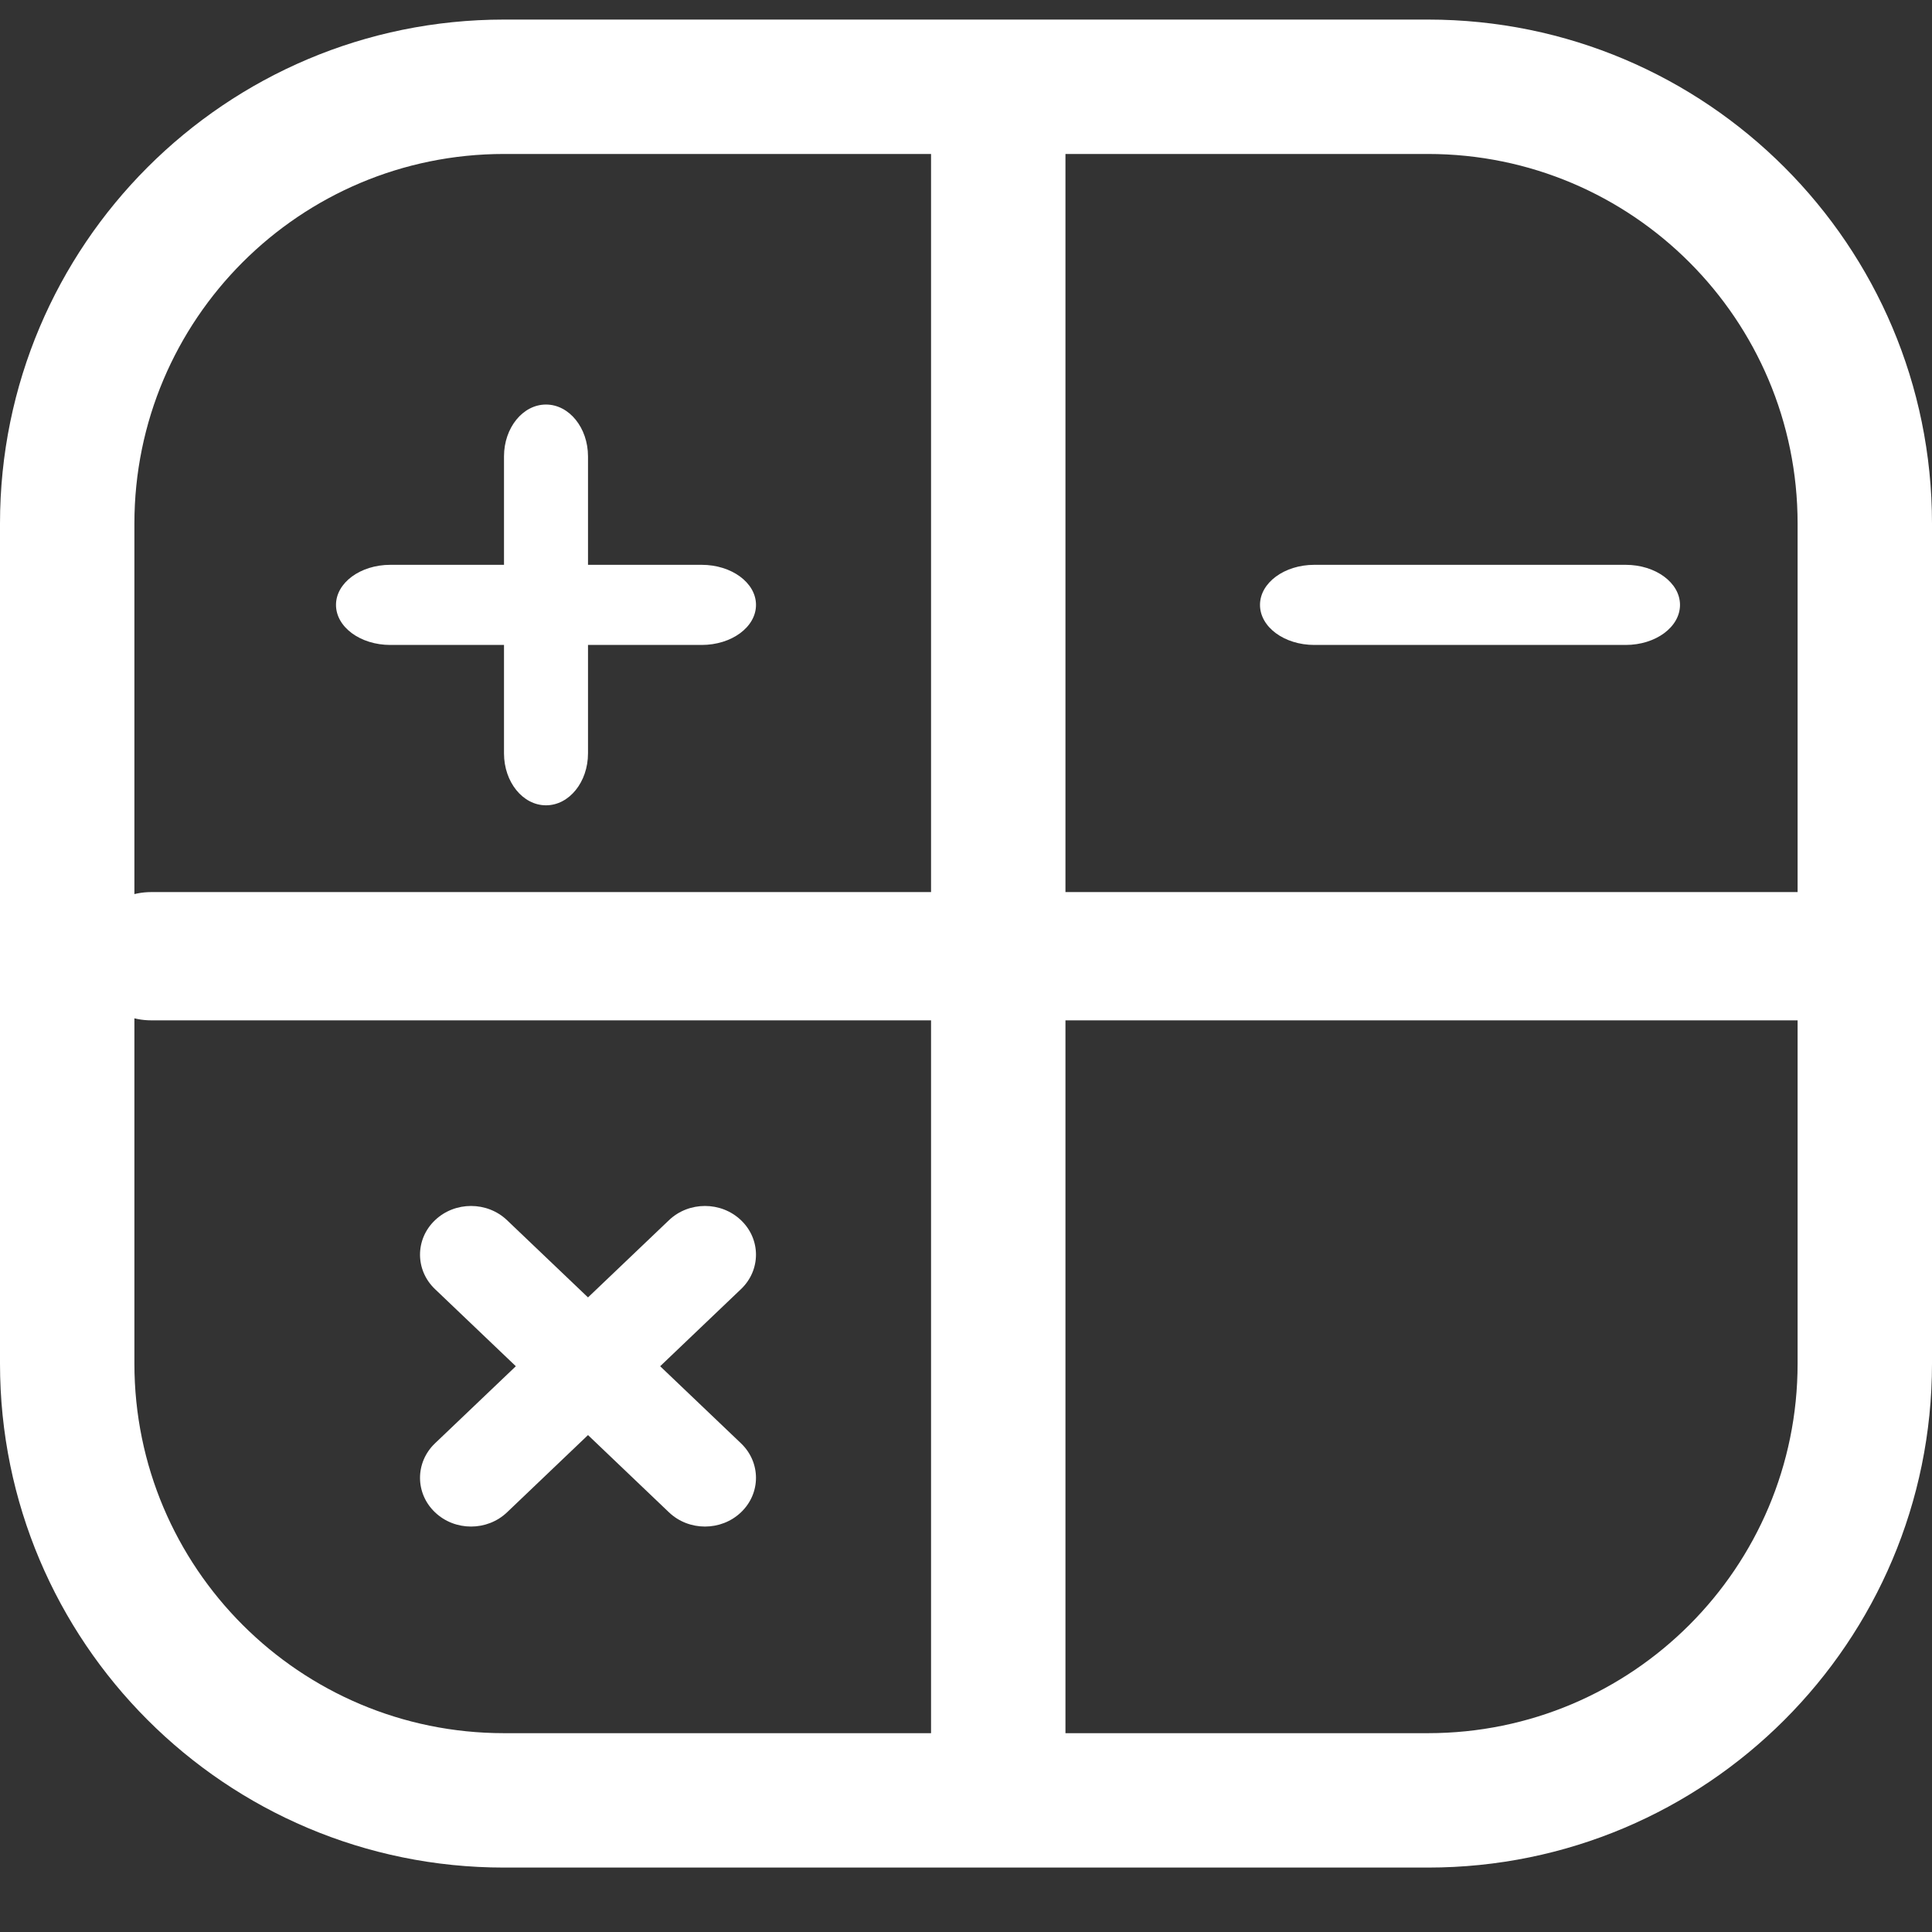 <svg xmlns="http://www.w3.org/2000/svg" width="23" height="23" viewBox="0 0 23 23" fill="none"><rect x="0" y="0" width="23" height="23" fill="#333333" stroke="none"/><path fill-rule="evenodd" clip-rule="evenodd" d="M5.178 14.527C5.415 14.3 5.8 14.3 6.037 14.527L8.822 17.183C9.059 17.41 9.059 17.777 8.822 18.003C8.585 18.23 8.2 18.23 7.963 18.003L5.178 15.346C4.941 15.12 4.941 14.753 5.178 14.527Z" fill="white"></path><path fill-rule="evenodd" clip-rule="evenodd" d="M8.822 14.527C9.059 14.753 9.059 15.12 8.822 15.346L6.037 18.003C5.8 18.23 5.415 18.23 5.178 18.003C4.941 17.777 4.941 17.41 5.178 17.183L7.963 14.527C8.2 14.3 8.585 14.3 8.822 14.527Z" fill="white"></path><path fill-rule="evenodd" clip-rule="evenodd" d="M6.5 4.816C6.776 4.816 7 5.093 7 5.433V8.969C7 9.31 6.776 9.587 6.5 9.587C6.224 9.587 6 9.31 6 8.969V5.433C6 5.093 6.224 4.816 6.5 4.816Z" fill="white"></path><path fill-rule="evenodd" clip-rule="evenodd" d="M4 7.201C4 6.938 4.29 6.724 4.647 6.724H8.353C8.71 6.724 9 6.938 9 7.201C9 7.465 8.71 7.678 8.353 7.678H4.647C4.29 7.678 4 7.465 4 7.201Z" fill="white"></path><path fill-rule="evenodd" clip-rule="evenodd" d="M15 7.201C15 6.938 15.29 6.724 15.647 6.724H19.353C19.71 6.724 20 6.938 20 7.201C20 7.465 19.71 7.678 19.353 7.678H15.647C15.29 7.678 15 7.465 15 7.201Z" fill="white"></path><path fill-rule="evenodd" clip-rule="evenodd" d="M11.883 1C12.325 1 12.684 1.342 12.684 1.763V21.003C12.684 21.425 12.325 21.767 11.883 21.767C11.442 21.767 11.084 21.425 11.084 21.003V1.763C11.084 1.342 11.442 1 11.883 1Z" fill="white"></path><path fill-rule="evenodd" clip-rule="evenodd" d="M1 11.383C1 10.962 1.358 10.62 1.8 10.62H21.967C22.409 10.62 22.767 10.962 22.767 11.383C22.767 11.805 22.409 12.147 21.967 12.147H1.8C1.358 12.147 1 11.805 1 11.383Z" fill="white"></path><path fill-rule="evenodd" clip-rule="evenodd" d="M17 1.833H6C3.57 1.833 1.6 3.803 1.6 6.233V16.233C1.6 18.663 3.57 20.633 6 20.633H17C19.43 20.633 21.4 18.663 21.4 16.233V6.233C21.4 3.803 19.43 1.833 17 1.833ZM6 0.233C2.686 0.233 0 2.92 0 6.233V16.233C0 19.547 2.686 22.233 6 22.233H17C20.314 22.233 23 19.547 23 16.233V6.233C23 2.92 20.314 0.233 17 0.233H6Z" fill="white"></path></svg>